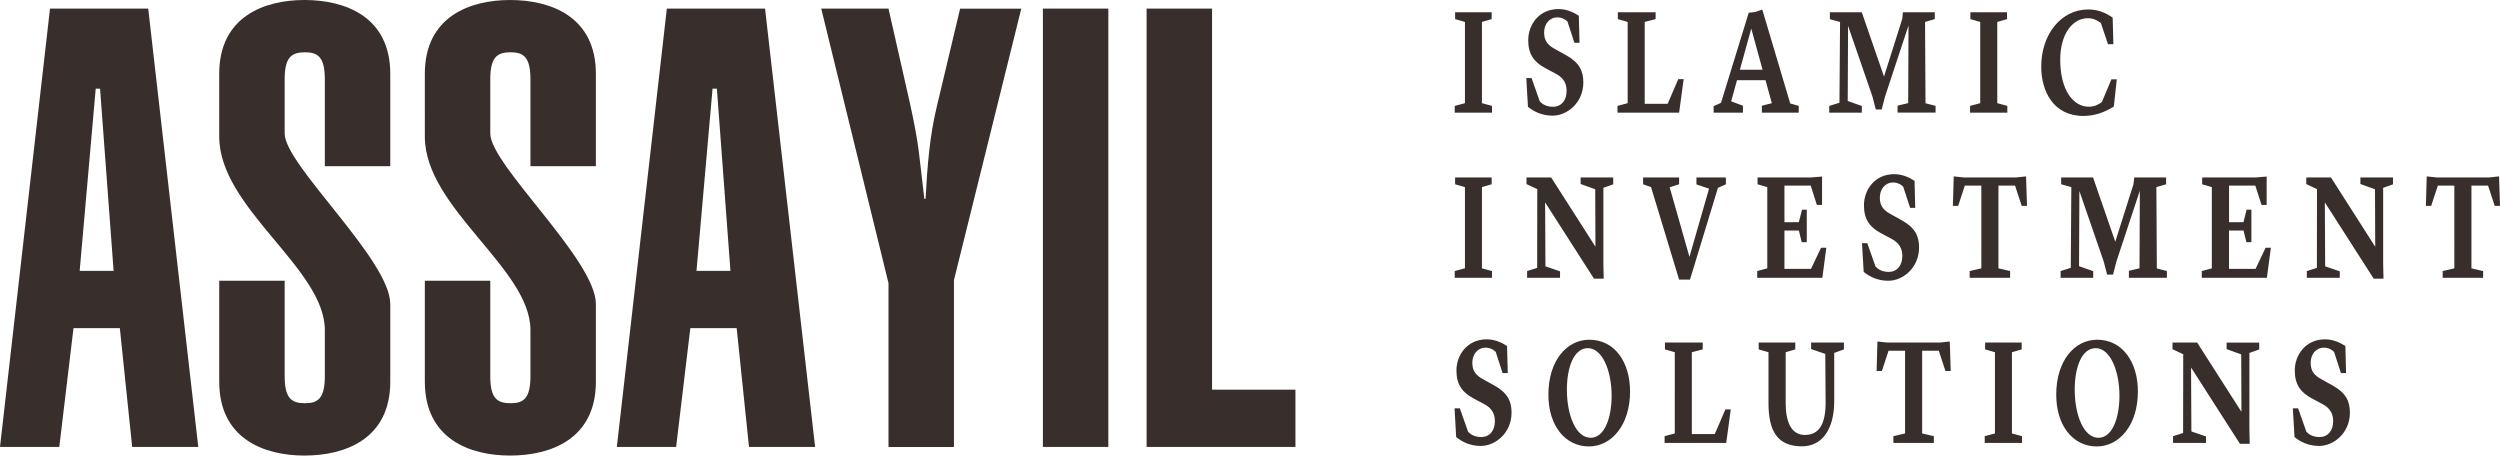 <svg xmlns="http://www.w3.org/2000/svg" xmlns:xlink="http://www.w3.org/1999/xlink" xml:space="preserve" id="logo" x="0" y="0" enable-background="new 0 0 450 82" version="1.1" viewBox="0 0 450 82"><style>.st0{fill:#382f2d}</style><g><path d="M9 1.55h17.68l9.01 78.9h-11.9l-2.22-21.39h-8.34l-2.56 21.39H0l9-78.9zm11.45 47.21-2.44-32.8h-.78l-2.89 32.8h6.11zM51.24 67.71c0 3.99 1.22 4.87 3.67 4.87 2.33 0 3.56-.89 3.56-4.87V59.4c0-11.08-19.01-21.94-19.01-34.79V13.3C39.45 2.99 47.57 0 54.8 0c7.34 0 15.45 2.99 15.45 13.3v16.62H58.47V14.29c0-3.99-1.22-4.88-3.56-4.88-2.45 0-3.67.89-3.67 4.88v9.75c0 5.65 19.01 22.72 19.01 30.69V68.7c0 10.31-8.11 13.3-15.45 13.3-7.23 0-15.34-2.99-15.34-13.3V50.53h11.78v17.18zM88.25 67.71c0 3.99 1.22 4.87 3.67 4.87 2.33 0 3.56-.89 3.56-4.87V59.4c0-11.08-19.01-21.94-19.01-34.79V13.3C76.46 2.99 84.58 0 91.81 0c7.34 0 15.45 2.99 15.45 13.3v16.62H95.48V14.29c0-3.99-1.22-4.88-3.56-4.88-2.45 0-3.67.89-3.67 4.88v9.75c0 5.65 19.01 22.72 19.01 30.69V68.7c0 10.31-8.11 13.3-15.45 13.3-7.23 0-15.34-2.99-15.34-13.3V50.53h11.78v17.18zM120.03 1.55h17.68l9.01 78.9h-11.9l-2.22-21.39h-8.34l-2.56 21.39h-10.67l9-78.9zm11.45 47.21-2.44-32.8h-.78l-2.89 32.8h6.11zM159.93 1.55l3.89 17.18c1.67 7.65 1.56 8.76 2.56 17.07h.22c.33-6.21.78-11.41 2-16.51l4.22-17.73h11.01l-12.12 48.87v30.03h-11.78V50.97L147.82 1.55h12.11zM187.72 80.45V1.55h11.78v78.9h-11.78zM206.39 80.45V1.55h11.78v68.59h15.01v10.31h-26.79z" class="st0"/></g><g><path d="m261.86 19.06 1.83-.49V3.95l-1.77-.51V2.21h6.58v1.23l-1.75.51v14.62l1.81.49v1.22h-6.71v-1.22zM274.73 14.05h.95l1.49 4.22c.53.54 1.24.95 2.4.95 1.39 0 2.42-1.06 2.42-2.88 0-1.31-.57-2.34-1.91-3.05l-1.89-1.01c-2.06-1.09-3.11-2.5-3.11-5.04 0-2.86 2-5.61 5.43-5.61 1.41 0 2.63.52 3.68 1.2l.12 4.87h-.92l-1.24-3.81c-.21-.22-.84-.76-1.81-.76-1.47 0-2.4 1.22-2.4 2.72 0 1.42.59 2.23 1.89 2.94l2.1 1.17c2.36 1.31 3.07 2.83 3.07 4.87 0 3.67-2.92 5.99-5.53 5.99-1.81 0-3.28-.65-4.44-1.6l-.3-5.17zM300.18 18.68l1.91-4.44h.97l-.82 6.04h-11.09v-1.22l1.83-.49V3.95l-1.77-.51V2.21h6.8v1.23l-1.96.51v14.73h4.13zM308.45 19.11l1.33-.6 4.99-16.22 1.18-.13 1.26-.44 5.03 16.9 1.53.44v1.22h-6.63v-1.25l1.79-.46-1.14-4.14h-5.13l-1.05 3.81 2.12.79v1.25h-5.28v-1.17zm4.73-6.56h4.08l-2.02-7.37h-.02l-2.04 7.37zM329.29 19.06l1.81-.57.11-14.53-1.83-.51V2.21h5.74l4 11.57 3.28-10.37.12-1.2h5.74v1.23l-1.75.51.08 14.64 1.81.46v1.22h-6.84v-1.25l1.91-.46.06-13.96-4.23 12.79-.59 2.31h-1.07l-.59-2.29-4.4-12.76-.06 13.53 2.54.9v1.2h-5.87v-1.22zM354.61 19.06l1.83-.49V3.95l-1.77-.51V2.21h6.59v1.23l-1.75.51v14.62l1.81.49v1.22h-6.71v-1.22zM367.42 12.01c0-5.96 3.68-10.31 8.46-10.31 1.87 0 3.26.68 4.4 1.47l.13 4.79h-.97l-1.28-3.81c-.55-.44-1.33-.87-2.36-.87-2.71 0-4.96 2.8-4.96 7.46 0 5.42 2.29 8.47 5.15 8.47 1.03 0 1.87-.44 2.36-.87l1.7-4.06h.97l-.53 4.9c-1.68 1.03-3.41 1.69-5.51 1.69-5.43-.02-7.56-4.53-7.56-8.86zM261.86 48.78l1.83-.49V33.68l-1.77-.51v-1.23h6.58v1.23l-1.75.51V48.3l1.81.49v1.22h-6.71v-1.23zM286.91 50.15l-8.79-13.72.06 11.51 2.63.9v1.17h-5.93v-1.22l1.81-.57.02-14.18-1.94-.9v-1.2h4.44l7.97 12.47-.04-10.34-2.63-.95v-1.17h5.87v1.23l-1.77.63v13.63l.06 2.72h-1.76zM297.19 33.68l-1.43-.51v-1.23h6.48v1.23l-1.7.54 3.56 12.52 3.53-12.27-2.27-.76v-1.25h5.3v1.23l-1.43.63-5.03 16.52h-1.96l-5.05-16.65zM321.2 41.49v6.91h4.78l1.81-3.81h.95l-.72 5.42H316.3v-1.22l1.81-.49V33.68l-1.75-.51v-1.23h9.63l1.98-.16v5.11h-.93l-1.11-3.48h-4.73V40h2.59l.57-2.26h.86v5.85h-.91l-.52-2.1h-2.59zM335.16 43.77h.95l1.49 4.22c.53.54 1.24.95 2.4.95 1.39 0 2.42-1.06 2.42-2.88 0-1.31-.57-2.34-1.91-3.05L338.62 42c-2.06-1.09-3.11-2.5-3.11-5.04 0-2.86 2-5.61 5.43-5.61 1.41 0 2.63.52 3.68 1.2l.12 4.87h-.92l-1.24-3.81c-.21-.22-.84-.76-1.81-.76-1.47 0-2.4 1.22-2.4 2.72 0 1.42.59 2.23 1.89 2.94l2.1 1.17c2.36 1.31 3.07 2.83 3.07 4.87 0 3.67-2.92 5.99-5.53 5.99-1.81 0-3.28-.65-4.44-1.6l-.3-5.17zM362.9 31.94l1.79-.19.17 5.31h-.95l-1.2-3.65h-2.99V48.3l2.1.49v1.22h-7.28v-1.22l2.1-.49V33.41h-2.97l-1.2 3.65h-.95l.15-5.31 1.79.19h9.44zM370.93 48.78l1.81-.57.1-14.53-1.83-.51v-1.23h5.74l4 11.57 3.28-10.37.13-1.2h5.74v1.23l-1.75.51.08 14.64 1.81.46V50h-6.84v-1.25l1.91-.46.06-13.96-4.23 12.79-.59 2.31h-1.07l-.59-2.29-4.4-12.76-.06 13.53 2.55.9v1.2h-5.87v-1.23zM401.22 41.49v6.91H406l1.81-3.81h.95l-.72 5.42h-11.72v-1.22l1.81-.49V33.68l-1.74-.51v-1.23h9.63l1.98-.16v5.11h-.92l-1.12-3.48h-4.73V40h2.59l.57-2.26h.86v5.85h-.9l-.52-2.1h-2.61zM427.26 50.15l-8.79-13.72.06 11.51 2.63.9v1.17h-5.93v-1.22l1.81-.57.02-14.18-1.93-.9v-1.2h4.44l7.97 12.47-.04-10.34-2.63-.95v-1.17h5.87v1.23l-1.77.63v13.63l.06 2.72h-1.77zM448.04 31.94l1.79-.19.17 5.31h-.95l-1.2-3.65h-2.99V48.3l2.1.49v1.22h-7.28v-1.22l2.1-.49V33.41h-2.97l-1.2 3.65h-.95l.15-5.31 1.79.19h9.44zM261.82 73.5h.95l1.49 4.22c.52.54 1.24.95 2.4.95 1.39 0 2.42-1.06 2.42-2.88 0-1.31-.57-2.34-1.92-3.05l-1.89-1.01c-2.06-1.09-3.11-2.5-3.11-5.04 0-2.86 2-5.61 5.43-5.61 1.41 0 2.63.52 3.68 1.2l.13 4.87h-.93l-1.24-3.81c-.21-.22-.84-.76-1.81-.76-1.47 0-2.4 1.22-2.4 2.72 0 1.42.59 2.23 1.89 2.94l2.1 1.17c2.36 1.31 3.07 2.83 3.07 4.87 0 3.67-2.93 5.99-5.53 5.99-1.81 0-3.28-.65-4.44-1.6l-.29-5.17zM293.41 70.48c0 6.04-3.34 9.88-7.4 9.88-4.21 0-7.3-3.65-7.3-9.33 0-6.1 3.3-9.88 7.36-9.88 4.63 0 7.34 4.08 7.34 9.33zm-3.32.74c0-4.54-1.7-8.55-4.27-8.55-2.5 0-3.78 3.38-3.78 7.48 0 4.57 1.62 8.65 4.27 8.65 2.43.01 3.78-3.42 3.78-7.58zM308.66 78.13l1.91-4.44h.97l-.82 6.04h-11.09v-1.22l1.83-.49V63.4l-1.77-.51v-1.23h6.8v1.23l-1.96.51v14.73h4.13zM318.33 72.6v-9.2l-1.77-.51v-1.23h6.59v1.23l-1.73.51v9.12c0 3.38.97 5.77 3.47 5.77 2.55 0 3.77-1.98 3.72-6.04l-.06-8.55-2.55-.87v-1.17h5.91v1.23l-1.75.63v8.74c-.02 5.04-2.19 8.08-5.81 8.08-4.4-.01-6.02-2.73-6.02-7.74zM349.17 61.66l1.79-.19.17 5.31h-.95l-1.2-3.65h-2.99v14.89l2.1.49v1.22h-7.28v-1.22l2.1-.49V63.13h-2.97l-1.2 3.65h-.95l.15-5.31 1.79.19h9.44zM357.26 78.51l1.83-.49V63.4l-1.77-.51v-1.23h6.58v1.23l-1.75.51v14.62l1.81.49v1.22h-6.71v-1.22zM384.82 70.48c0 6.04-3.34 9.88-7.4 9.88-4.21 0-7.3-3.65-7.3-9.33 0-6.1 3.3-9.88 7.36-9.88 4.62 0 7.34 4.08 7.34 9.33zm-3.32.74c0-4.54-1.7-8.55-4.27-8.55-2.5 0-3.78 3.38-3.78 7.48 0 4.57 1.62 8.65 4.27 8.65 2.43.01 3.78-3.42 3.78-7.58zM403.18 79.87l-8.79-13.72.06 11.51 2.63.9v1.17h-5.93v-1.22l1.81-.57.02-14.18-1.93-.9v-1.2h4.44l7.97 12.47-.04-10.34-2.63-.95v-1.17h5.87v1.23l-1.77.63v13.63l.06 2.72h-1.77zM412.71 73.5h.95l1.49 4.22c.53.54 1.24.95 2.4.95 1.39 0 2.42-1.06 2.42-2.88 0-1.31-.57-2.34-1.91-3.05l-1.89-1.01c-2.06-1.09-3.11-2.5-3.11-5.04 0-2.86 2-5.61 5.43-5.61 1.41 0 2.63.52 3.68 1.2l.12 4.87h-.92l-1.24-3.81c-.21-.22-.84-.76-1.81-.76-1.47 0-2.4 1.22-2.4 2.72 0 1.42.59 2.23 1.89 2.94l2.1 1.17c2.36 1.31 3.07 2.83 3.07 4.87 0 3.67-2.92 5.99-5.53 5.99-1.81 0-3.28-.65-4.44-1.6l-.3-5.17z" class="st0"/></g></svg>